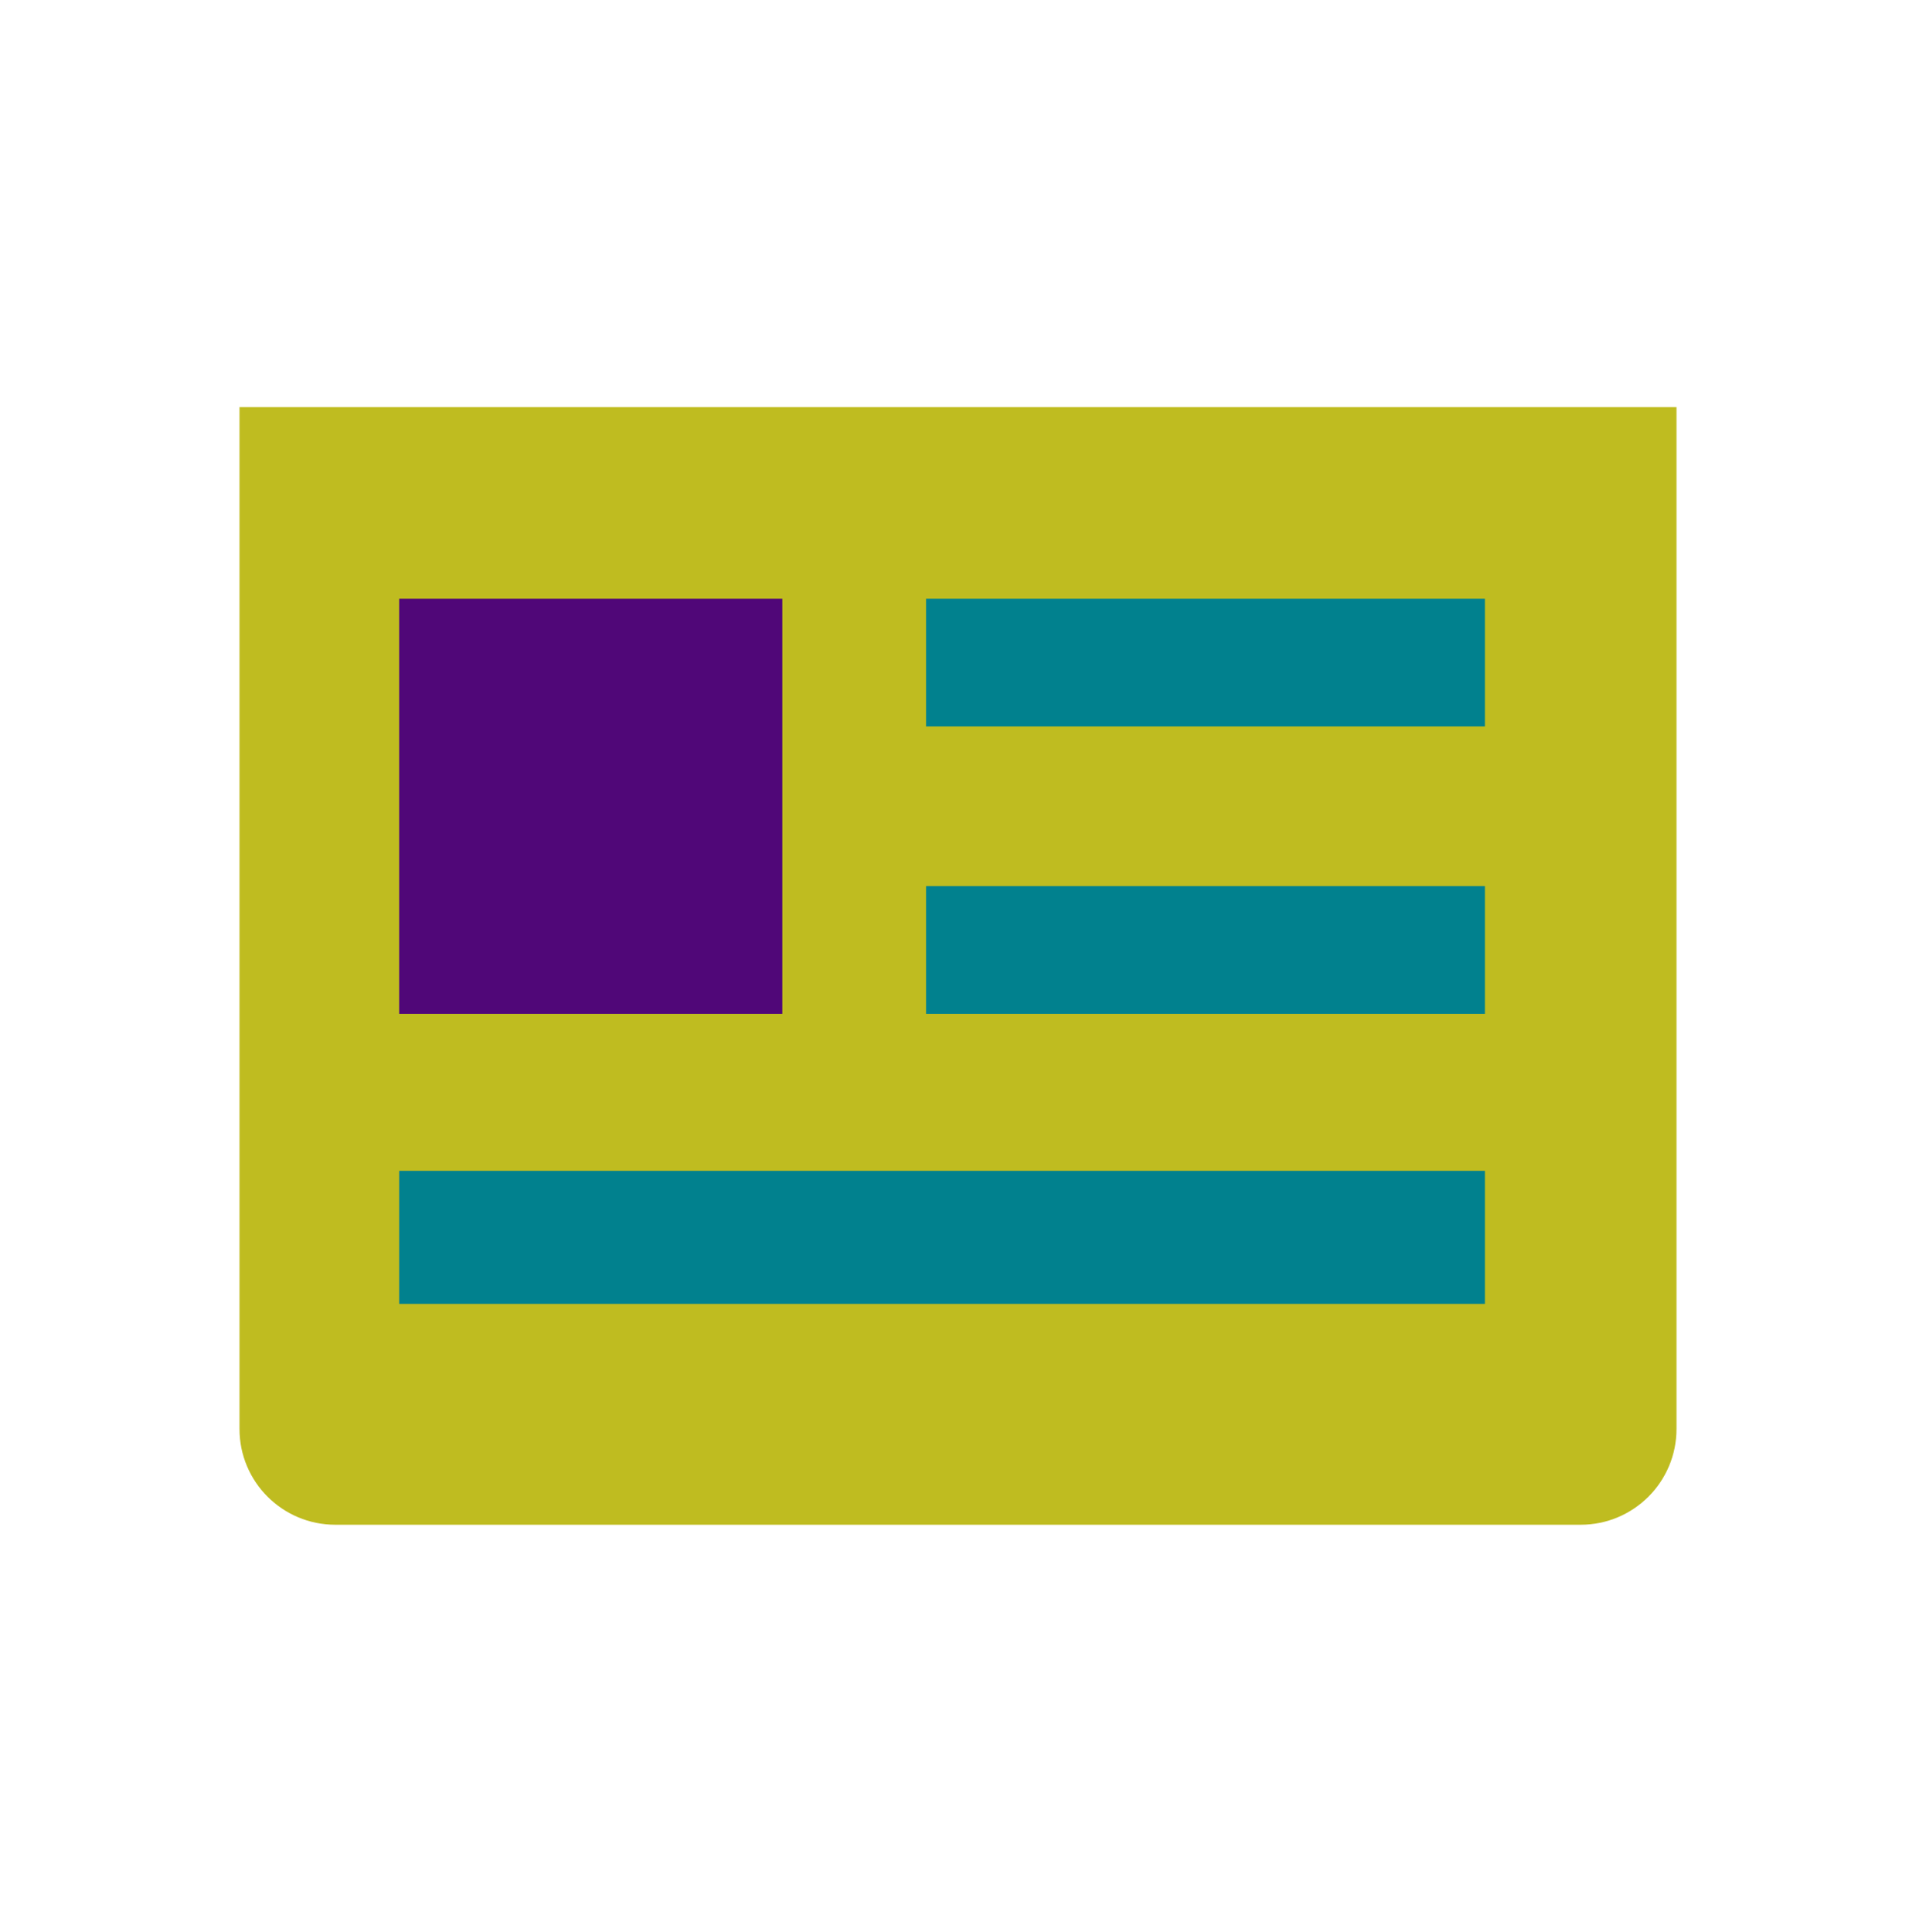 <svg width="120" height="121" viewBox="0 0 120 121" fill="none" xmlns="http://www.w3.org/2000/svg">
<path d="M15 25.5H105V89.5C105 92.814 102.314 95.5 99 95.5H21C17.686 95.5 15 92.814 15 89.5V25.5Z" fill="#BFBC20"/>
<rect x="58" y="37.5" width="35" height="8" fill="#01818E"/>
<rect x="25" y="37.5" width="24" height="26" fill="#500778"/>
<rect x="58" y="55.5" width="35" height="8" fill="#01818E"/>
<rect x="25" y="73.333" width="68" height="8.333" fill="#01818E"/>
</svg>
